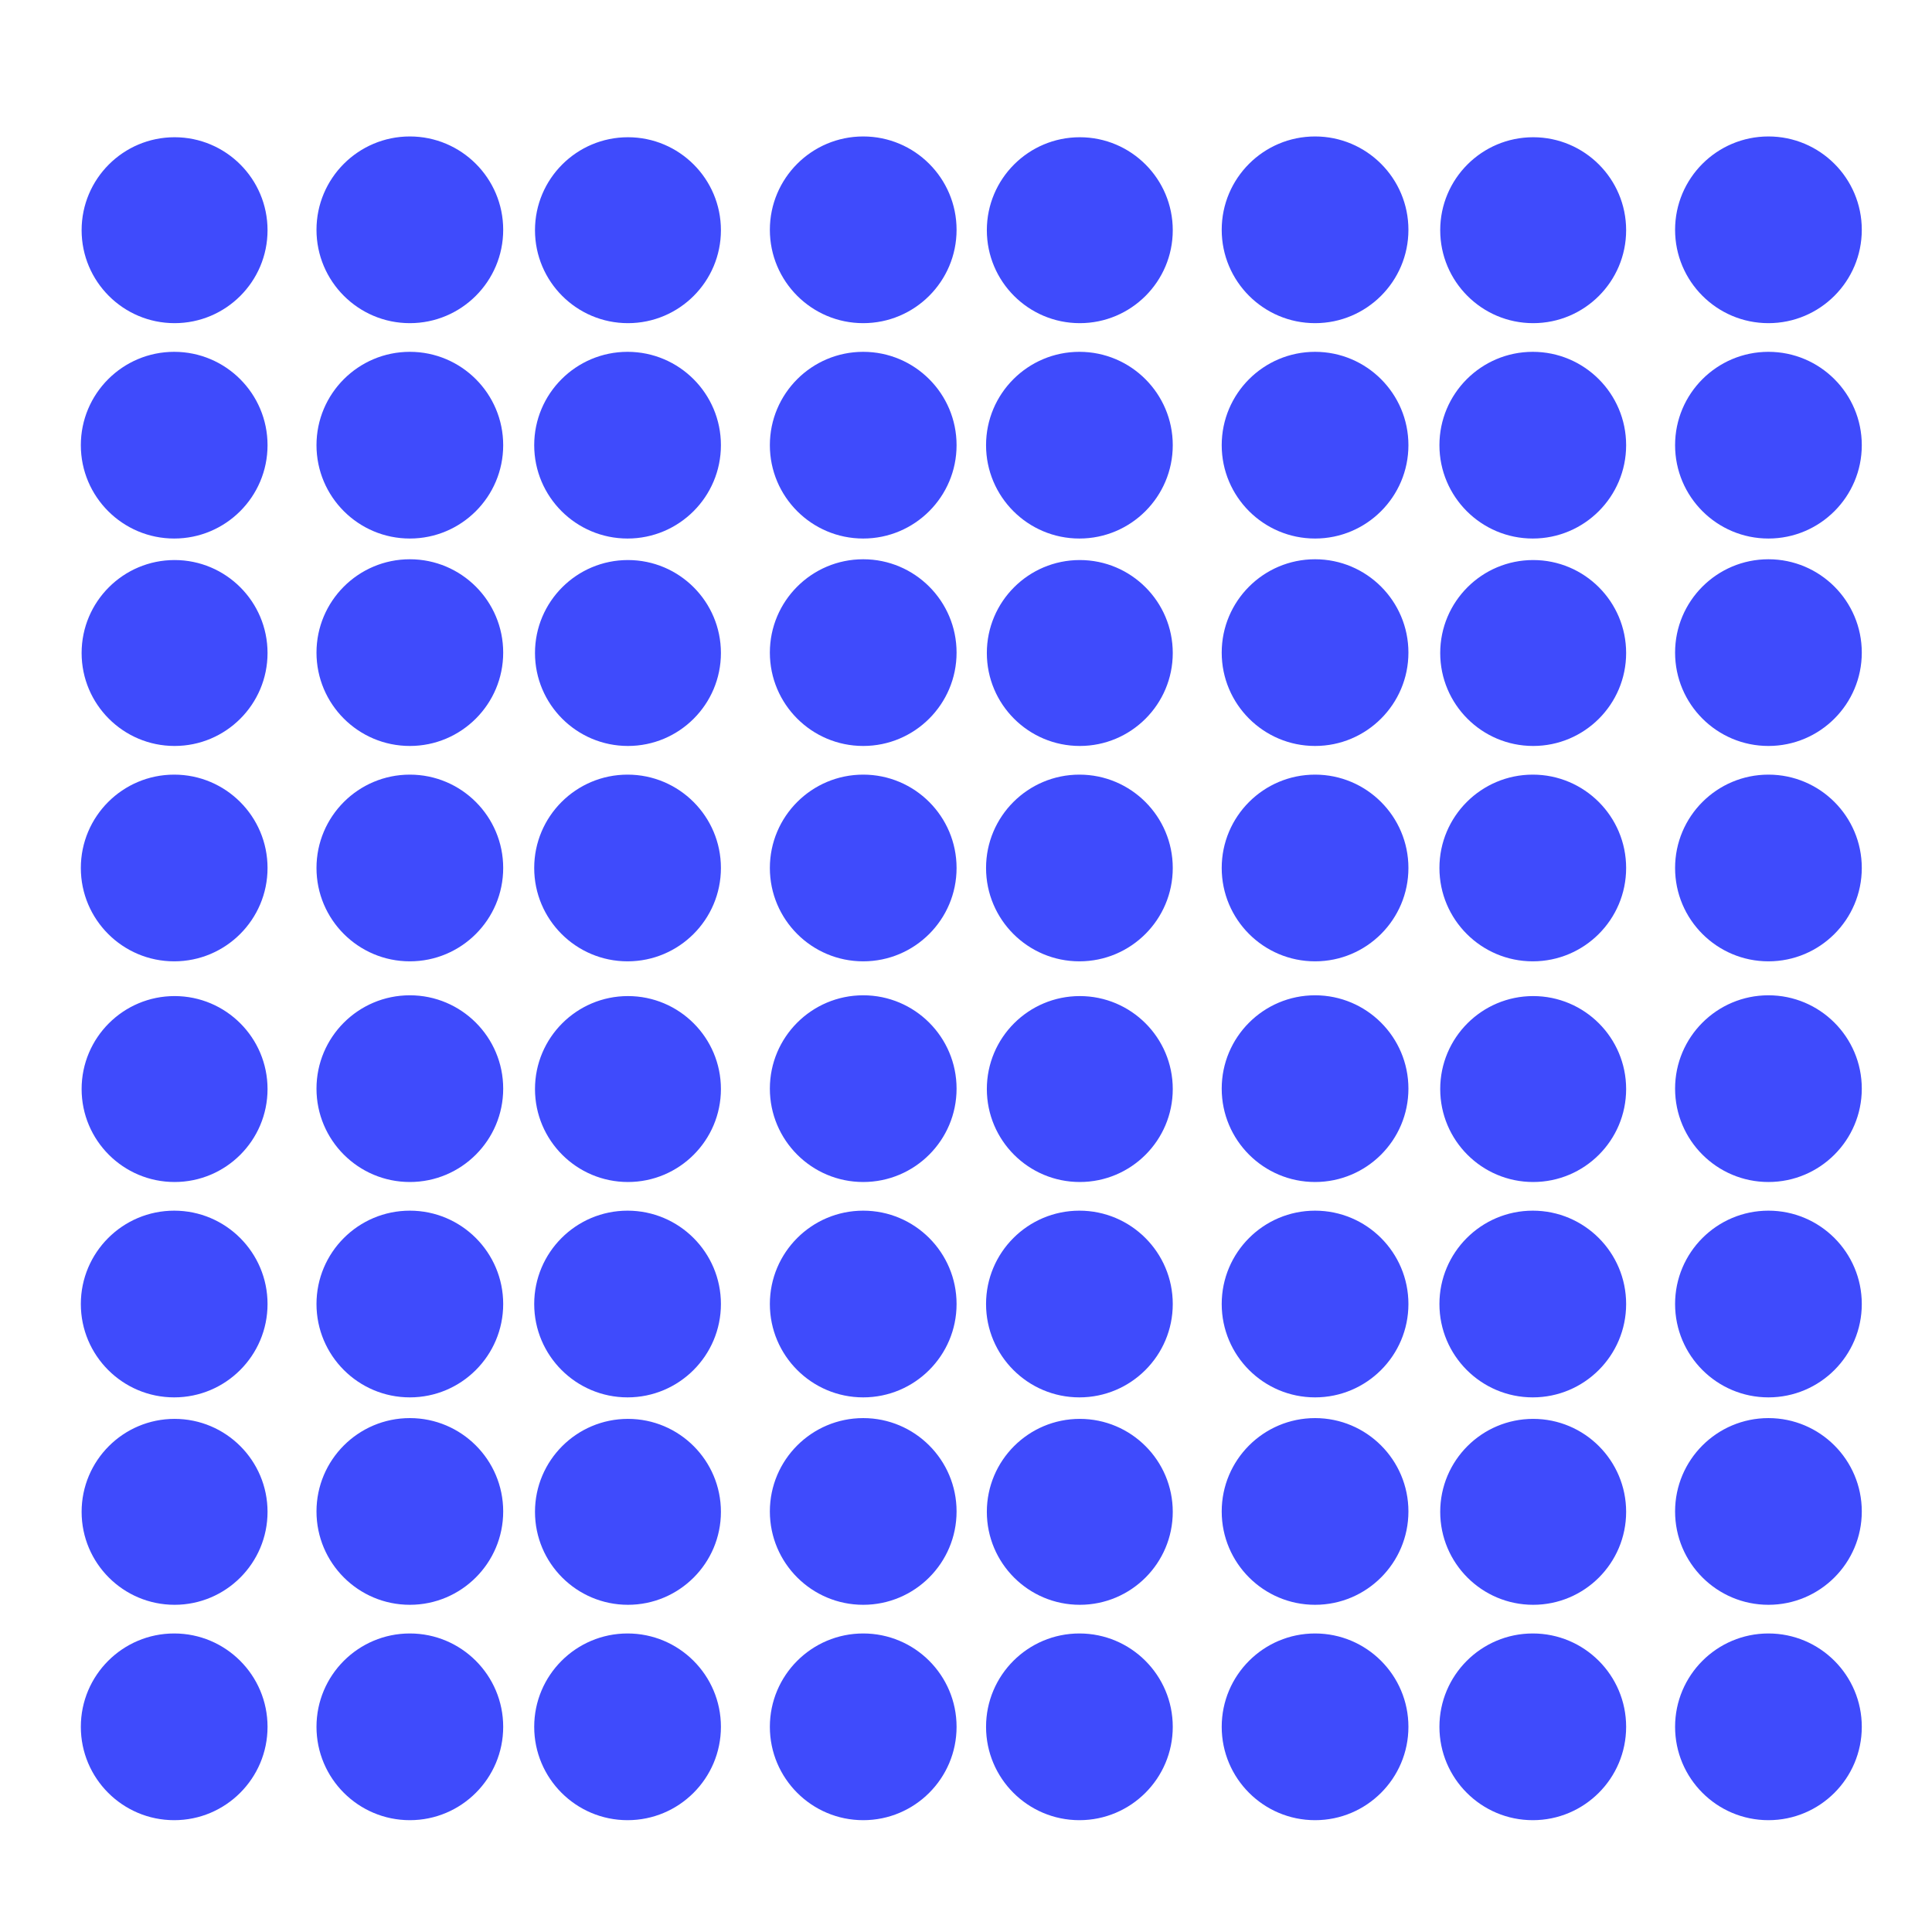 <?xml version="1.0" encoding="UTF-8" standalone="no" ?>
<!DOCTYPE svg PUBLIC "-//W3C//DTD SVG 1.1//EN" "http://www.w3.org/Graphics/SVG/1.1/DTD/svg11.dtd">
<svg xmlns="http://www.w3.org/2000/svg" xmlns:xlink="http://www.w3.org/1999/xlink" version="1.1" width="500" height="500" viewBox="0 0 500 500" xml:space="preserve">
<desc>Created with Fabric.js 4.6.0</desc>
<defs>
</defs>
<g transform="matrix(1.25 0 0 1.25 251.37 253.19)" id="fNxzHwMQabh2C02UO4utm"  >
<path style="stroke: rgb(92,104,125); stroke-width: 0; stroke-dasharray: none; stroke-linecap: butt; stroke-dashoffset: 0; stroke-linejoin: miter; stroke-miterlimit: 4; fill: rgb(63,75,252); fill-rule: nonzero; opacity: 1;" vector-effect="non-scaling-stroke"  transform=" translate(-184.36, -174.3)" d="M 19.409 265.512 C 30.033 265.512 38.655 274.135 38.655 284.759 C 38.655 295.383 30.033 304.005 19.409 304.005 C 8.785 304.005 0.162 295.383 0.162 284.759 C 0.162 274.135 8.785 265.512 19.409 265.512 z M 68.118 265.35 C 78.786 265.35 87.445 274.009 87.445 284.678 C 87.445 295.347 78.786 304.005 68.118 304.005 C 57.449 304.005 48.79 295.347 48.79 284.678 C 48.79 274.009 57.449 265.35 68.118 265.35 z M 68.118 309.94 C 78.786 309.94 87.445 318.599 87.445 329.268 C 87.445 339.937 78.786 348.596 68.118 348.596 C 57.449 348.596 48.79 339.937 48.79 329.268 C 48.79 318.599 57.449 309.94 68.118 309.94 z M 19.328 309.94 C 29.996 309.94 38.655 318.599 38.655 329.268 C 38.655 339.937 29.996 348.596 19.328 348.596 C 8.659 348.596 0 339.937 0 329.268 C 0 318.599 8.659 309.94 19.328 309.94 z M 113.275 265.512 C 123.899 265.512 132.522 274.135 132.522 284.759 C 132.522 295.383 123.899 304.005 113.275 304.005 C 102.651 304.005 94.028 295.383 94.028 284.759 C 94.028 274.135 102.651 265.512 113.275 265.512 z M 161.984 265.35 C 172.653 265.35 181.312 274.009 181.312 284.678 C 181.312 295.347 172.653 304.005 161.984 304.005 C 151.315 304.005 142.656 295.347 142.656 284.678 C 142.656 274.009 151.315 265.35 161.984 265.35 z M 161.984 309.94 C 172.653 309.94 181.312 318.599 181.312 329.268 C 181.312 339.937 172.653 348.596 161.984 348.596 C 151.315 348.596 142.656 339.937 142.656 329.268 C 142.656 318.599 151.315 309.94 161.984 309.94 z M 113.194 309.94 C 123.863 309.94 132.522 318.599 132.522 329.268 C 132.522 339.937 123.863 348.596 113.194 348.596 C 102.525 348.596 93.866 339.937 93.866 329.268 C 93.866 318.599 102.525 309.94 113.194 309.94 z M 19.409 177.975 C 30.033 177.975 38.655 186.598 38.655 197.222 C 38.655 207.846 30.033 216.469 19.409 216.469 C 8.785 216.469 0.162 207.846 0.162 197.222 C 0.162 186.598 8.785 177.975 19.409 177.975 z M 68.118 177.813 C 78.786 177.813 87.445 186.472 87.445 197.141 C 87.445 207.81 78.786 216.469 68.118 216.469 C 57.449 216.469 48.79 207.81 48.79 197.141 C 48.79 186.472 57.449 177.813 68.118 177.813 z M 68.118 222.403 C 78.786 222.403 87.445 231.062 87.445 241.731 C 87.445 252.4 78.786 261.059 68.118 261.059 C 57.449 261.059 48.79 252.4 48.79 241.731 C 48.79 231.062 57.449 222.403 68.118 222.403 z M 19.328 222.403 C 29.996 222.403 38.655 231.062 38.655 241.731 C 38.655 252.4 29.996 261.059 19.328 261.059 C 8.659 261.059 0 252.4 0 241.731 C 0 231.062 8.659 222.403 19.328 222.403 z M 113.275 177.975 C 123.899 177.975 132.522 186.598 132.522 197.222 C 132.522 207.846 123.899 216.469 113.275 216.469 C 102.651 216.469 94.028 207.846 94.028 197.222 C 94.028 186.598 102.651 177.975 113.275 177.975 z M 161.984 177.813 C 172.653 177.813 181.312 186.472 181.312 197.141 C 181.312 207.81 172.653 216.469 161.984 216.469 C 151.315 216.469 142.656 207.81 142.656 197.141 C 142.656 186.472 151.315 177.813 161.984 177.813 z M 161.984 222.403 C 172.653 222.403 181.312 231.062 181.312 241.731 C 181.312 252.4 172.653 261.059 161.984 261.059 C 151.315 261.059 142.656 252.4 142.656 241.731 C 142.656 231.062 151.315 222.403 161.984 222.403 z M 113.194 222.403 C 123.863 222.403 132.522 231.062 132.522 241.731 C 132.522 252.4 123.863 261.059 113.194 261.059 C 102.525 261.059 93.866 252.4 93.866 241.731 C 93.866 231.062 102.525 222.403 113.194 222.403 z M 206.825 265.512 C 217.449 265.512 226.072 274.135 226.072 284.759 C 226.072 295.383 217.449 304.005 206.825 304.005 C 196.201 304.005 187.579 295.383 187.579 284.759 C 187.579 274.135 196.201 265.512 206.825 265.512 z M 255.534 265.35 C 266.203 265.35 274.862 274.009 274.862 284.678 C 274.862 295.347 266.203 304.005 255.534 304.005 C 244.865 304.005 236.206 295.347 236.206 284.678 C 236.206 274.009 244.865 265.35 255.534 265.35 z M 255.534 309.94 C 266.203 309.94 274.862 318.599 274.862 329.268 C 274.862 339.937 266.203 348.596 255.534 348.596 C 244.865 348.596 236.206 339.937 236.206 329.268 C 236.206 318.599 244.865 309.94 255.534 309.94 z M 206.744 309.94 C 217.413 309.94 226.072 318.599 226.072 329.268 C 226.072 339.937 217.413 348.596 206.744 348.596 C 196.075 348.596 187.416 339.937 187.416 329.268 C 187.416 318.599 196.075 309.94 206.744 309.94 z M 300.691 265.512 C 311.316 265.512 319.938 274.135 319.938 284.759 C 319.938 295.383 311.316 304.005 300.691 304.005 C 290.067 304.005 281.445 295.383 281.445 284.759 C 281.445 274.135 290.067 265.512 300.691 265.512 z M 349.4 265.35 C 360.069 265.35 368.728 274.009 368.728 284.678 C 368.728 295.347 360.069 304.005 349.4 304.005 C 338.731 304.005 330.073 295.347 330.073 284.678 C 330.073 274.009 338.731 265.35 349.4 265.35 z M 349.4 309.94 C 360.069 309.94 368.728 318.599 368.728 329.268 C 368.728 339.937 360.069 348.596 349.4 348.596 C 338.731 348.596 330.073 339.937 330.073 329.268 C 330.073 318.599 338.731 309.94 349.4 309.94 z M 300.61 309.94 C 311.279 309.94 319.938 318.599 319.938 329.268 C 319.938 339.937 311.279 348.596 300.61 348.596 C 289.942 348.596 281.283 339.937 281.283 329.268 C 281.283 318.599 289.942 309.94 300.61 309.94 z M 206.825 177.975 C 217.449 177.975 226.072 186.598 226.072 197.222 C 226.072 207.846 217.449 216.469 206.825 216.469 C 196.201 216.469 187.579 207.846 187.579 197.222 C 187.579 186.598 196.201 177.975 206.825 177.975 z M 255.534 177.813 C 266.203 177.813 274.862 186.472 274.862 197.141 C 274.862 207.81 266.203 216.469 255.534 216.469 C 244.865 216.469 236.206 207.81 236.206 197.141 C 236.206 186.472 244.865 177.813 255.534 177.813 z M 255.534 222.403 C 266.203 222.403 274.862 231.062 274.862 241.731 C 274.862 252.4 266.203 261.059 255.534 261.059 C 244.865 261.059 236.206 252.4 236.206 241.731 C 236.206 231.062 244.865 222.403 255.534 222.403 z M 206.744 222.403 C 217.413 222.403 226.072 231.062 226.072 241.731 C 226.072 252.4 217.413 261.059 206.744 261.059 C 196.075 261.059 187.416 252.4 187.416 241.731 C 187.416 231.062 196.075 222.403 206.744 222.403 z M 300.691 177.975 C 311.316 177.975 319.938 186.598 319.938 197.222 C 319.938 207.846 311.316 216.469 300.691 216.469 C 290.067 216.469 281.445 207.846 281.445 197.222 C 281.445 186.598 290.067 177.975 300.691 177.975 z M 349.4 177.813 C 360.069 177.813 368.728 186.472 368.728 197.141 C 368.728 207.81 360.069 216.469 349.4 216.469 C 338.731 216.469 330.073 207.81 330.073 197.141 C 330.073 186.472 338.731 177.813 349.4 177.813 z M 349.4 222.403 C 360.069 222.403 368.728 231.062 368.728 241.731 C 368.728 252.4 360.069 261.059 349.4 261.059 C 338.731 261.059 330.073 252.4 330.073 241.731 C 330.073 231.062 338.731 222.403 349.4 222.403 z M 300.61 222.403 C 311.279 222.403 319.938 231.062 319.938 241.731 C 319.938 252.4 311.279 261.059 300.61 261.059 C 289.942 261.059 281.283 252.4 281.283 241.731 C 281.283 231.062 289.942 222.403 300.61 222.403 z M 19.409 87.699 C 30.033 87.699 38.655 96.321 38.655 106.946 C 38.655 117.57 30.033 126.192 19.409 126.192 C 8.785 126.192 0.162 117.57 0.162 106.946 C 0.162 96.321 8.785 87.699 19.409 87.699 z M 68.118 87.537 C 78.786 87.537 87.445 96.196 87.445 106.864 C 87.445 117.533 78.786 126.192 68.118 126.192 C 57.449 126.192 48.79 117.533 48.79 106.864 C 48.79 96.196 57.449 87.537 68.118 87.537 z M 68.118 132.127 C 78.786 132.127 87.445 140.786 87.445 151.455 C 87.445 162.123 78.786 170.782 68.118 170.782 C 57.449 170.782 48.79 162.123 48.79 151.455 C 48.79 140.786 57.449 132.127 68.118 132.127 z M 19.328 132.127 C 29.996 132.127 38.655 140.786 38.655 151.455 C 38.655 162.123 29.996 170.782 19.328 170.782 C 8.659 170.782 0 162.123 0 151.455 C 0 140.786 8.659 132.127 19.328 132.127 z M 113.275 87.699 C 123.899 87.699 132.522 96.321 132.522 106.946 C 132.522 117.57 123.899 126.192 113.275 126.192 C 102.651 126.192 94.028 117.57 94.028 106.946 C 94.028 96.321 102.651 87.699 113.275 87.699 z M 161.984 87.537 C 172.653 87.537 181.312 96.196 181.312 106.864 C 181.312 117.533 172.653 126.192 161.984 126.192 C 151.315 126.192 142.656 117.533 142.656 106.864 C 142.656 96.196 151.315 87.537 161.984 87.537 z M 161.984 132.127 C 172.653 132.127 181.312 140.786 181.312 151.455 C 181.312 162.123 172.653 170.782 161.984 170.782 C 151.315 170.782 142.656 162.123 142.656 151.455 C 142.656 140.786 151.315 132.127 161.984 132.127 z M 113.194 132.127 C 123.863 132.127 132.522 140.786 132.522 151.455 C 132.522 162.123 123.863 170.782 113.194 170.782 C 102.525 170.782 93.866 162.123 93.866 151.455 C 93.866 140.786 102.525 132.127 113.194 132.127 z M 19.409 0.162 C 30.033 0.162 38.655 8.785 38.655 19.409 C 38.655 30.033 30.033 38.655 19.409 38.655 C 8.785 38.655 0.162 30.033 0.162 19.409 C 0.162 8.785 8.785 0.162 19.409 0.162 z M 68.118 0 C 78.786 0 87.445 8.659 87.445 19.328 C 87.445 29.996 78.786 38.655 68.118 38.655 C 57.449 38.655 48.79 29.996 48.79 19.328 C 48.79 8.659 57.449 0 68.118 0 z M 68.118 44.59 C 78.786 44.59 87.445 53.249 87.445 63.918 C 87.445 74.587 78.786 83.245 68.118 83.245 C 57.449 83.245 48.79 74.587 48.79 63.918 C 48.79 53.249 57.449 44.59 68.118 44.59 z M 19.328 44.59 C 29.996 44.59 38.655 53.249 38.655 63.918 C 38.655 74.587 29.996 83.245 19.328 83.245 C 8.659 83.245 0 74.587 0 63.918 C 0 53.249 8.659 44.59 19.328 44.59 z M 113.275 0.162 C 123.899 0.162 132.522 8.785 132.522 19.409 C 132.522 30.033 123.899 38.655 113.275 38.655 C 102.651 38.655 94.028 30.033 94.028 19.409 C 94.028 8.785 102.651 0.162 113.275 0.162 z M 161.984 0 C 172.653 0 181.312 8.659 181.312 19.328 C 181.312 29.997 172.653 38.655 161.984 38.655 C 151.315 38.655 142.656 29.997 142.656 19.328 C 142.656 8.659 151.315 0 161.984 0 z M 161.984 44.59 C 172.653 44.59 181.312 53.249 181.312 63.918 C 181.312 74.587 172.653 83.245 161.984 83.245 C 151.315 83.245 142.656 74.587 142.656 63.918 C 142.656 53.249 151.315 44.59 161.984 44.59 z M 113.194 44.59 C 123.863 44.59 132.522 53.249 132.522 63.918 C 132.522 74.587 123.863 83.245 113.194 83.245 C 102.525 83.245 93.866 74.587 93.866 63.918 C 93.866 53.249 102.525 44.59 113.194 44.59 z M 206.825 87.699 C 217.449 87.699 226.072 96.321 226.072 106.946 C 226.072 117.57 217.449 126.192 206.825 126.192 C 196.201 126.192 187.579 117.57 187.579 106.946 C 187.579 96.321 196.201 87.699 206.825 87.699 z M 255.534 87.537 C 266.203 87.537 274.862 96.196 274.862 106.864 C 274.862 117.533 266.203 126.192 255.534 126.192 C 244.865 126.192 236.206 117.533 236.206 106.864 C 236.206 96.196 244.865 87.537 255.534 87.537 z M 255.534 132.127 C 266.203 132.127 274.862 140.786 274.862 151.455 C 274.862 162.123 266.203 170.782 255.534 170.782 C 244.865 170.782 236.206 162.123 236.206 151.455 C 236.206 140.786 244.865 132.127 255.534 132.127 z M 206.744 132.127 C 217.413 132.127 226.072 140.786 226.072 151.455 C 226.072 162.123 217.413 170.782 206.744 170.782 C 196.075 170.782 187.416 162.123 187.416 151.455 C 187.416 140.786 196.075 132.127 206.744 132.127 z M 300.691 87.699 C 311.316 87.699 319.938 96.321 319.938 106.946 C 319.938 117.57 311.316 126.192 300.691 126.192 C 290.067 126.192 281.445 117.57 281.445 106.946 C 281.445 96.321 290.067 87.699 300.691 87.699 z M 349.4 87.537 C 360.069 87.537 368.728 96.196 368.728 106.864 C 368.728 117.533 360.069 126.192 349.4 126.192 C 338.731 126.192 330.073 117.533 330.073 106.864 C 330.073 96.196 338.731 87.537 349.4 87.537 z M 349.4 132.127 C 360.069 132.127 368.728 140.786 368.728 151.455 C 368.728 162.123 360.069 170.782 349.4 170.782 C 338.731 170.782 330.073 162.123 330.073 151.455 C 330.073 140.786 338.731 132.127 349.4 132.127 z M 300.61 132.127 C 311.279 132.127 319.938 140.786 319.938 151.455 C 319.938 162.123 311.279 170.782 300.61 170.782 C 289.942 170.782 281.283 162.123 281.283 151.455 C 281.283 140.786 289.942 132.127 300.61 132.127 z M 206.825 0.162 C 217.449 0.162 226.072 8.785 226.072 19.409 C 226.072 30.033 217.449 38.655 206.825 38.655 C 196.201 38.655 187.579 30.033 187.579 19.409 C 187.579 8.785 196.201 0.162 206.825 0.162 z M 255.534 0 C 266.203 0 274.862 8.659 274.862 19.328 C 274.862 29.996 266.203 38.655 255.534 38.655 C 244.865 38.655 236.206 29.996 236.206 19.328 C 236.206 8.659 244.865 0 255.534 0 z M 255.534 44.59 C 266.203 44.59 274.862 53.249 274.862 63.918 C 274.862 74.587 266.203 83.245 255.534 83.245 C 244.865 83.245 236.206 74.587 236.206 63.918 C 236.206 53.249 244.865 44.59 255.534 44.59 z M 206.744 44.59 C 217.413 44.59 226.072 53.249 226.072 63.918 C 226.072 74.587 217.413 83.245 206.744 83.245 C 196.075 83.245 187.416 74.587 187.416 63.918 C 187.416 53.249 196.075 44.59 206.744 44.59 z M 300.691 0.162 C 311.316 0.162 319.938 8.785 319.938 19.409 C 319.938 30.033 311.316 38.655 300.691 38.655 C 290.067 38.655 281.445 30.033 281.445 19.409 C 281.445 8.785 290.067 0.162 300.691 0.162 z M 349.4 0 C 360.069 0 368.728 8.659 368.728 19.328 C 368.728 29.997 360.069 38.655 349.4 38.655 C 338.731 38.655 330.073 29.997 330.073 19.328 C 330.073 8.659 338.731 0 349.4 0 z M 349.4 44.59 C 360.069 44.59 368.728 53.249 368.728 63.918 C 368.728 74.587 360.069 83.245 349.4 83.245 C 338.731 83.245 330.073 74.587 330.073 63.918 C 330.073 53.249 338.731 44.59 349.4 44.59 z M 300.61 44.59 C 311.279 44.59 319.938 53.249 319.938 63.918 C 319.938 74.587 311.279 83.245 300.61 83.245 C 289.942 83.245 281.283 74.587 281.283 63.918 C 281.283 53.249 289.942 44.59 300.61 44.59 z" stroke-linecap="round" />
</g>
</svg>